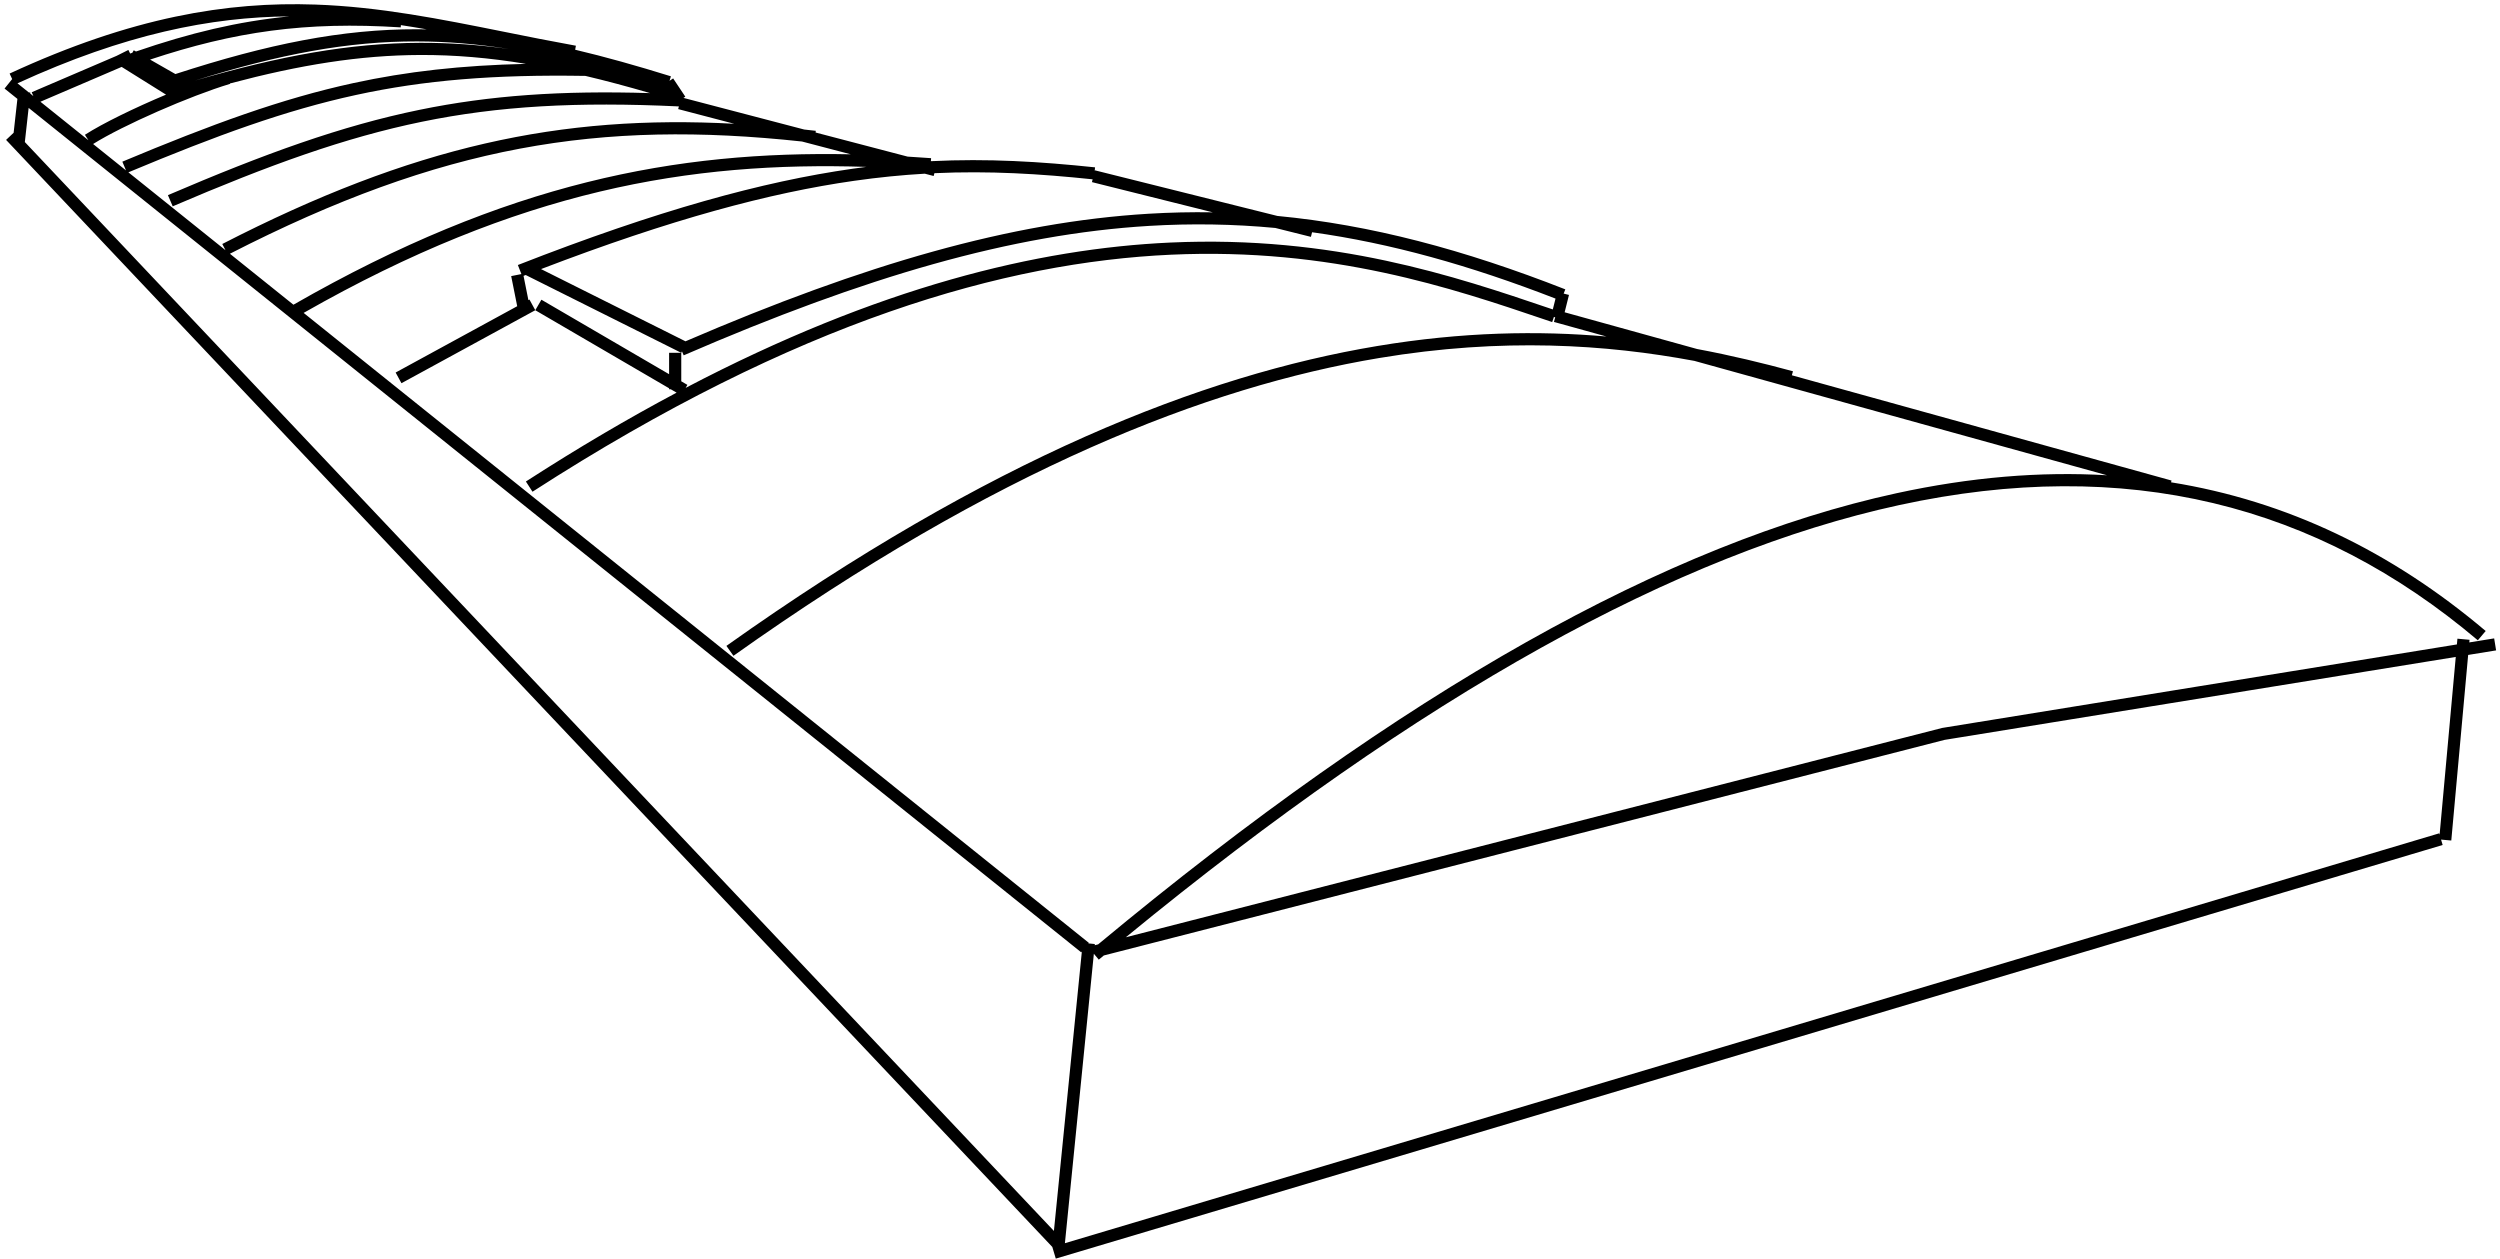 <svg width="411" height="207" viewBox="0 0 411 207" fill="none" xmlns="http://www.w3.org/2000/svg">
<path fill-rule="evenodd" clip-rule="evenodd" d="M2.872 13.699C20.579 5.573 34.688 2.802 47.577 2.693C39.111 3.516 31.198 5.428 22.351 8.469L21.992 8.264L21.758 8.674C21.639 8.715 21.519 8.757 21.399 8.799L21.106 8.211L19.158 9.185L5.212 15.162L5.483 15.795L4.97 15.383L4.988 15.221L4.733 15.193L2.872 13.699ZM6.643 16.725L14.538 23.058L13.959 22.159C16.888 20.275 22.105 17.74 27.294 15.559L20 11L6.643 16.725ZM37.822 13.788L37.803 13.722C49.352 10.651 59.185 9.075 69.085 9.039C74.735 9.018 80.42 9.499 86.471 10.499C75.875 10.741 66.906 11.743 58.094 13.659C46.29 16.227 34.807 20.425 20.114 26.578L20.716 28.015L15.305 23.674C20.208 20.6 31.241 15.765 37.822 13.788ZM21.108 28.33L37.069 41.134L36.543 40.111C67.925 23.983 92.177 18.809 120.704 20.347L111.493 17.935L111.608 17.496C94.845 16.703 81.97 17.425 69.371 20.014C56.702 22.617 44.268 27.116 28.394 33.919L27.606 32.081C43.526 25.259 56.104 20.698 68.968 18.055C80.53 15.68 92.289 14.859 106.88 15.309C103.159 14.222 99.63 13.279 96.246 12.479C81.237 12.231 69.732 13.175 58.52 15.614C46.954 18.129 35.661 22.242 21.108 28.33ZM0.748 14.56L2.861 16.255L2.241 21.827L1 23L173 205L173.572 206.917L401.572 138.917L401.307 138.028L402.992 138.181L405.765 107.671L410.36 106.925L410.04 104.951L405.952 105.614L405.992 105.181L404 105L403.914 105.945L319.333 119.667L319.288 119.675L319.245 119.686L185.088 154.087C233.844 114.069 275.89 90.942 312.209 83.041C349.566 74.915 380.893 82.887 407.354 105.264L408.646 103.736C393.125 90.612 375.944 82.357 356.92 79.29L357 79L294.582 61.696L294.762 61.035C289.877 59.709 284.639 58.431 279.008 57.378L257.227 51.34L257.94 48.485L257.065 48.266L257.338 47.57C240.669 41.033 225.362 36.962 209.999 35.5L180 28L179.957 28.171L180.027 27.512C171.032 26.566 162.404 26.032 153.037 26.498L153.073 26.003C151.783 25.909 150.498 25.823 149.215 25.747L134.083 21.784L134.115 21.507C133.477 21.433 132.842 21.361 132.21 21.293L112.359 16.094L112.664 15.891L110.664 12.891L110.065 13.29L110.297 12.545C104.673 10.796 99.474 9.337 94.558 8.175L94.677 7.516C90.659 6.791 86.773 6.01 82.962 5.245C72.407 3.124 62.433 1.12 51.847 0.751C37.367 0.245 21.712 2.781 1.58 12.092L2 13L0.748 14.56ZM255.728 49.089C241.678 43.637 228.631 39.978 215.705 38.181L215.515 38.94L209.66 37.477C202.794 36.831 195.923 36.714 188.913 37.137C166.378 38.498 142.345 45.441 112.398 58.417L112.116 57.768L112 58L86.425 45.212L86.07 45.351L86.868 49.339L87.042 49.244L88 51L66 63L65.042 61.244L85.029 50.342L84.039 45.392L85.718 45.056L85.136 43.569C108.181 34.551 125.41 29.847 140.139 27.745C140.911 27.635 141.677 27.532 142.435 27.435C113.43 26.502 85.428 31.205 49.916 51.441L179 155L178.926 155.093L179.99 155.199L179.97 155.399L180.533 155.255C230.793 113.482 274.202 89.263 311.784 81.087C323.921 78.447 335.447 77.481 346.394 78.135L278.556 59.329C264.11 56.637 247.08 55.462 226.727 58.861C198.472 63.581 163.736 77.131 120.579 107.815L119.421 106.185C162.764 75.369 197.778 61.669 226.398 56.889C240.455 54.541 252.952 54.348 264.112 55.324L255.466 52.927L255.676 52.169L255.461 52.115L255.179 52.947L254.077 52.574C238.732 47.37 218.952 40.663 192.483 41.874C165.382 43.114 131.175 52.666 87.542 80.84L86.457 79.16C95.07 73.599 103.323 68.755 111.234 64.553L110.286 64H110V63.833L88 51L89.008 49.272L110 61.518V58H112V62.685L113.008 63.272L112.717 63.771C144.433 47.155 170.611 40.873 192.392 39.876C219.24 38.647 239.321 45.457 254.68 50.666L254.725 50.681L255.269 50.866L255.282 50.87L255.728 49.089ZM4.708 17.737L4.084 23.352L173.263 202.367L177.858 156.424L177.748 156.56L4.708 17.737ZM403.727 108.001L401.07 137.234L401 137L175.072 204.382L179.83 156.797L180.641 157.768C180.916 157.538 181.191 157.309 181.466 157.08L319.698 121.634L403.727 108.001ZM199.379 34.906L179.515 29.94L179.63 29.481C170.925 28.57 162.6 28.057 153.614 28.472L153.493 28.935L152.04 28.554C148.313 28.77 144.464 29.148 140.422 29.725C126.551 31.704 110.36 36.033 88.947 44.237L112.694 56.111C142.244 43.389 166.208 36.504 188.793 35.141C192.352 34.926 195.876 34.848 199.379 34.906ZM65.881 4.501L65.905 4.13C67.326 4.345 68.748 4.578 70.173 4.826C69.643 4.816 69.113 4.81 68.584 4.808C56.249 4.779 44.08 7.22 28.836 12.174L24.673 9.795C38.54 5.197 50.191 3.499 65.881 4.501ZM83.626 8.044C78.434 7.233 73.493 6.82 68.579 6.808C57.234 6.781 45.978 8.89 32.07 13.242C46.026 9.194 57.481 7.081 69.078 7.039C73.85 7.021 78.638 7.355 83.626 8.044ZM131.847 23.265C98.639 19.691 72.735 23.819 37.794 41.716L48.24 50.096C83.371 29.935 111.291 24.789 139.874 25.368L131.847 23.265Z" fill="black"/>
</svg>
